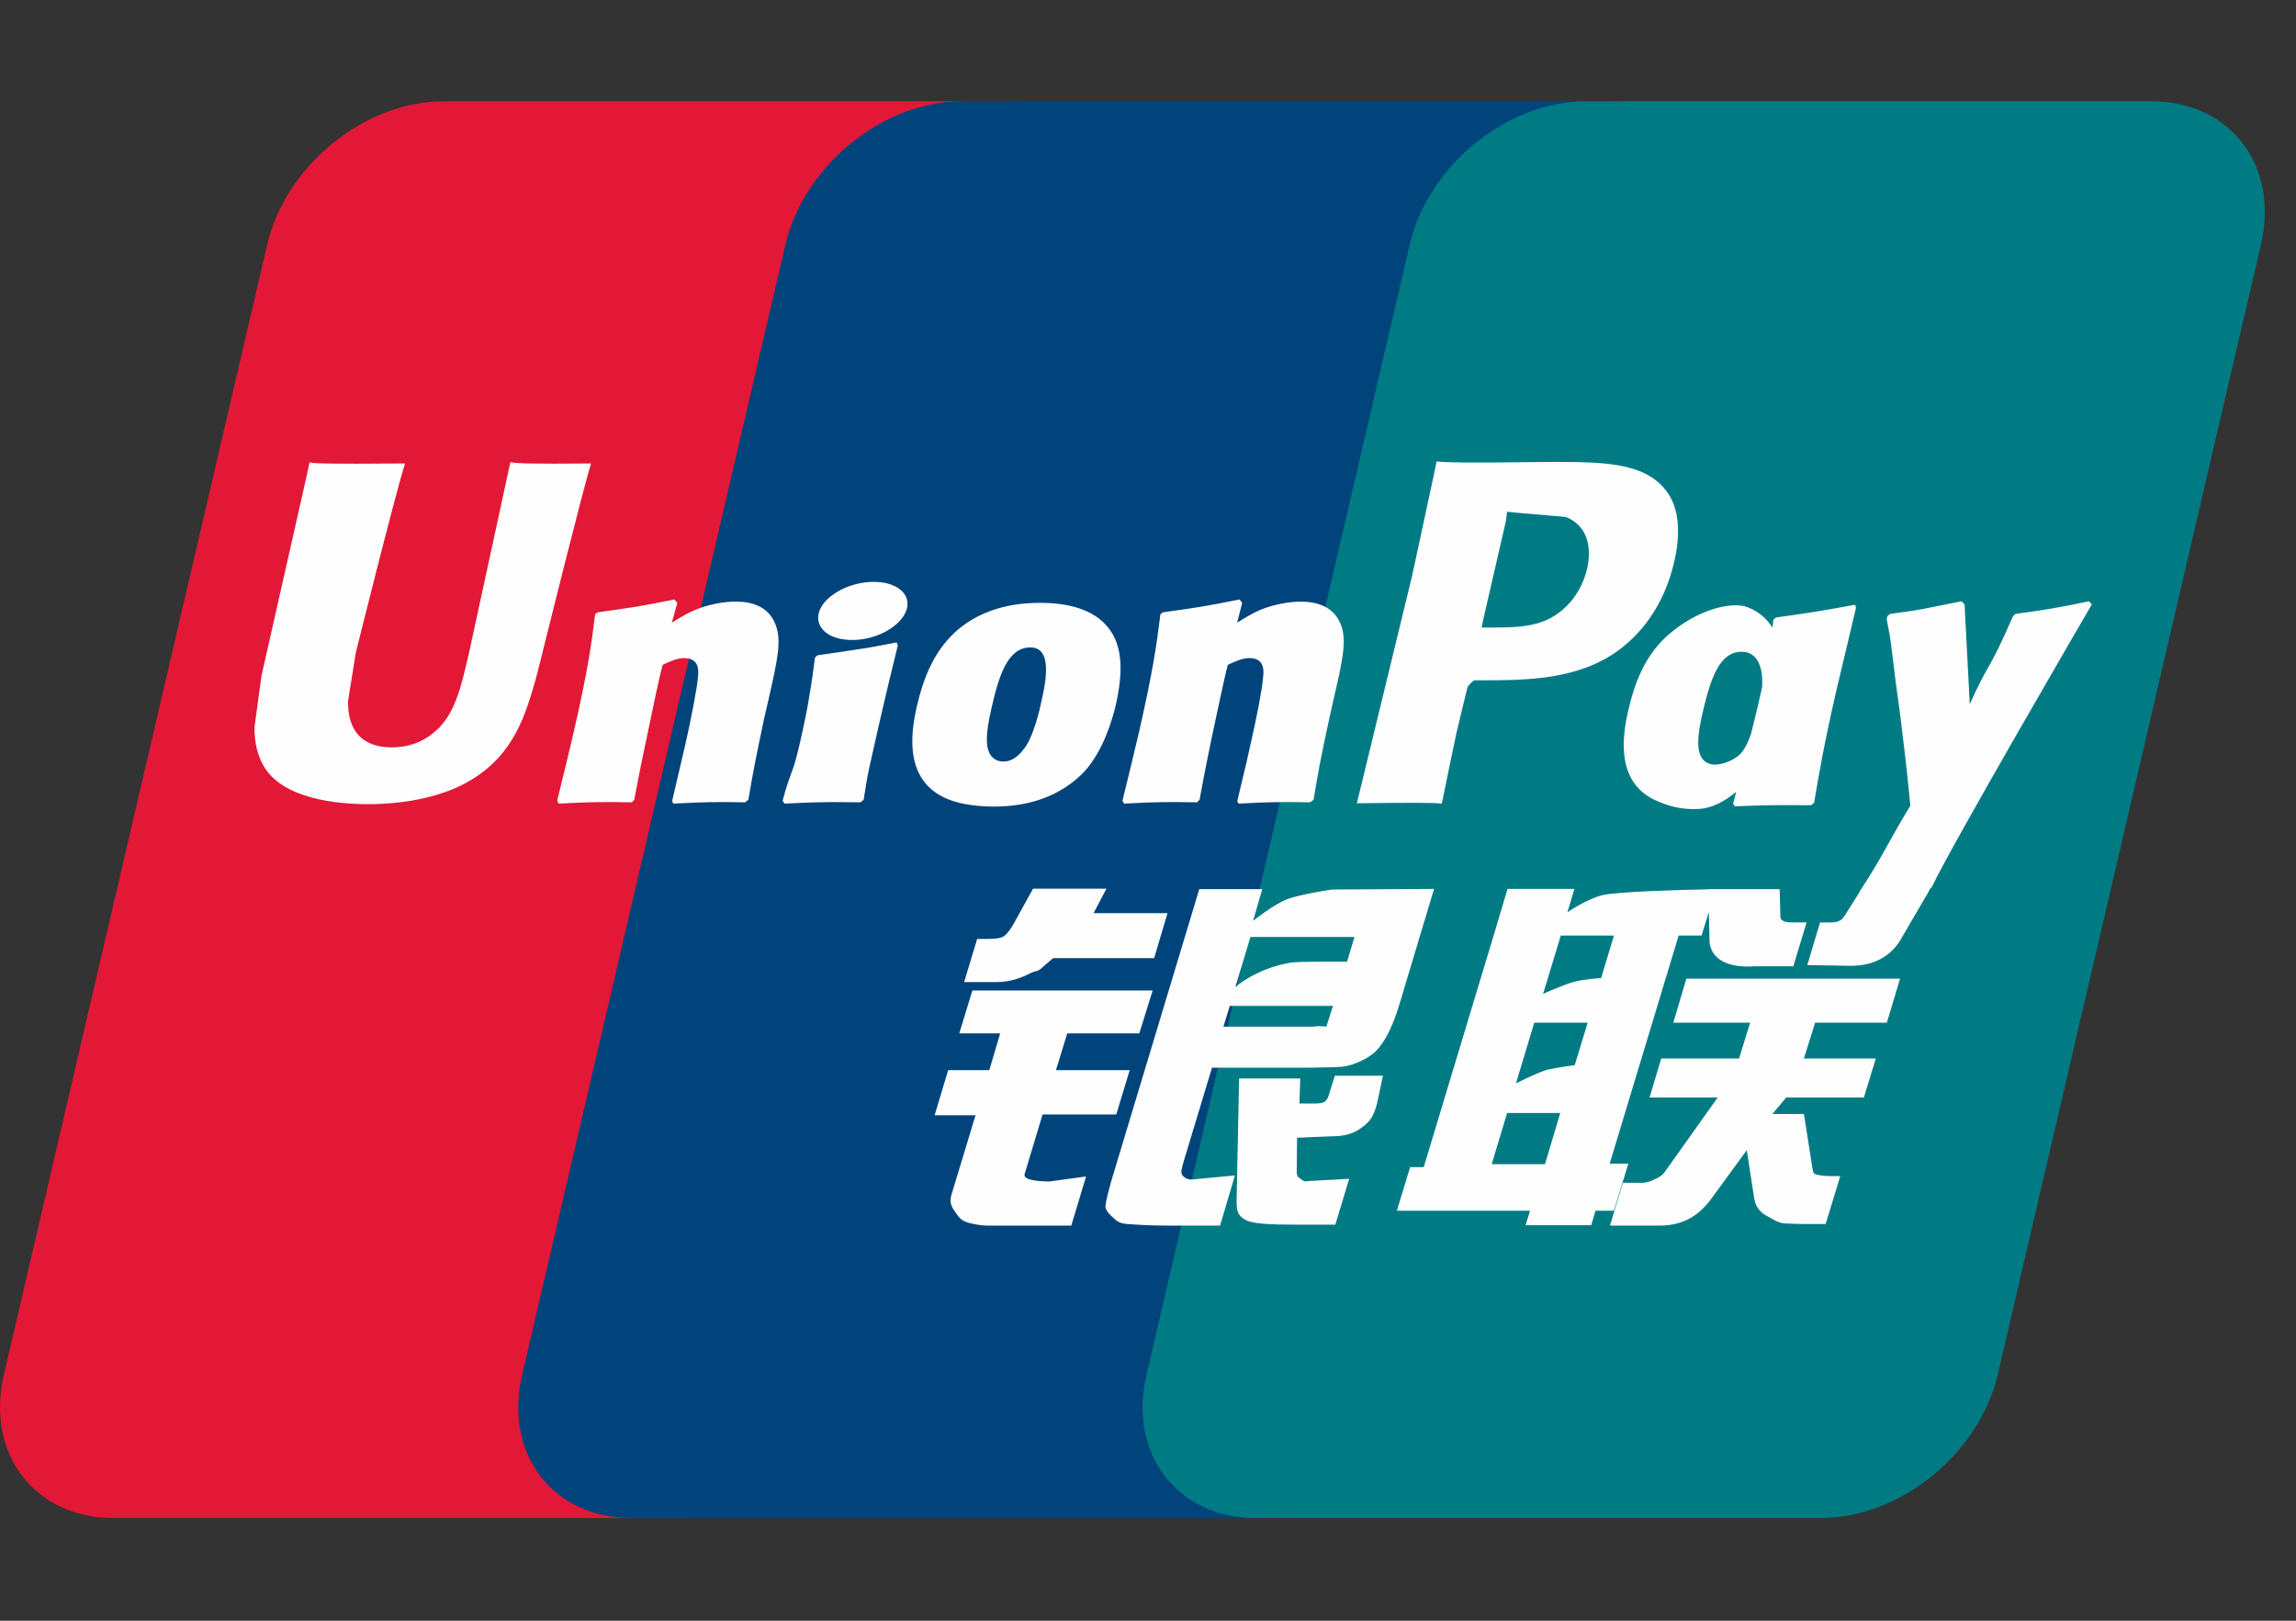 <svg xmlns="http://www.w3.org/2000/svg" fill="none" viewBox="0 0 34 24" height="24" width="34">
<rect x="0" y="0" width="34" height="24" fill="#333333" stroke="none"/>
<g clip-path="url(#clip0_2301_2614)">
<path fill="#E21836" d="M6.568 1.5H14.939C16.107 1.5 16.834 2.452 16.562 3.625L12.664 20.357C12.389 21.526 11.219 22.479 10.05 22.479H1.68C0.513 22.479 -0.215 21.526 0.057 20.357L3.956 3.625C4.229 2.452 5.398 1.5 6.568 1.5Z"></path>
<path fill="#00447C" d="M14.242 1.5H23.869C25.037 1.5 24.51 2.452 24.235 3.625L20.339 20.357C20.065 21.526 20.151 22.479 18.98 22.479H9.353C8.183 22.479 7.458 21.526 7.733 20.357L11.63 3.625C11.906 2.452 13.073 1.5 14.242 1.5Z"></path>
<path fill="#007B84" d="M23.487 1.5H31.858C33.028 1.5 33.755 2.452 33.48 3.625L29.583 20.357C29.308 21.526 28.137 22.479 26.968 22.479H18.601C17.43 22.479 16.704 21.526 16.978 20.357L20.875 3.625C21.148 2.452 22.316 1.5 23.487 1.5Z"></path>
<path fill="#FEFEFE" d="M8.754 6.863C7.893 6.871 7.639 6.863 7.558 6.843C7.527 6.992 6.946 9.671 6.944 9.674C6.819 10.216 6.728 10.602 6.419 10.852C6.243 10.997 6.039 11.067 5.801 11.067C5.419 11.067 5.197 10.877 5.16 10.518L5.152 10.394C5.152 10.394 5.269 9.668 5.269 9.664C5.269 9.664 5.878 7.222 5.988 6.899C5.993 6.881 5.995 6.871 5.996 6.863C4.81 6.873 4.599 6.863 4.585 6.843C4.577 6.87 4.547 7.021 4.547 7.021L3.925 9.773L3.872 10.007L3.768 10.77C3.768 10.997 3.813 11.182 3.901 11.338C4.185 11.834 4.994 11.908 5.451 11.908C6.041 11.908 6.594 11.782 6.968 11.554C7.617 11.17 7.787 10.571 7.938 10.039L8.008 9.765C8.008 9.765 8.636 7.229 8.743 6.899C8.747 6.881 8.749 6.871 8.754 6.863ZM10.891 8.908C10.739 8.908 10.463 8.945 10.214 9.067C10.124 9.113 10.039 9.167 9.949 9.22L10.03 8.927L9.986 8.877C9.459 8.984 9.341 8.998 8.854 9.067L8.813 9.094C8.756 9.563 8.706 9.915 8.497 10.836C8.417 11.176 8.334 11.519 8.251 11.857L8.274 11.9C8.772 11.874 8.924 11.874 9.357 11.881L9.392 11.843C9.448 11.561 9.455 11.495 9.577 10.923C9.634 10.652 9.754 10.057 9.813 9.845C9.921 9.795 10.028 9.745 10.13 9.745C10.373 9.745 10.343 9.957 10.334 10.042C10.323 10.184 10.235 10.647 10.144 11.044L10.084 11.301C10.041 11.491 9.995 11.675 9.953 11.863L9.971 11.9C10.463 11.874 10.613 11.874 11.033 11.881L11.082 11.843C11.158 11.402 11.18 11.284 11.315 10.643L11.383 10.348C11.514 9.771 11.58 9.478 11.481 9.24C11.375 8.973 11.123 8.908 10.891 8.908ZM13.278 9.513C13.017 9.563 12.85 9.596 12.684 9.618C12.52 9.644 12.36 9.668 12.107 9.703L12.087 9.721L12.069 9.736C12.043 9.924 12.024 10.087 11.989 10.278C11.96 10.476 11.914 10.7 11.84 11.023C11.783 11.27 11.753 11.356 11.72 11.443C11.689 11.53 11.654 11.614 11.589 11.857L11.604 11.88L11.617 11.9C11.853 11.889 12.007 11.881 12.166 11.88C12.325 11.874 12.489 11.88 12.743 11.881L12.765 11.863L12.789 11.843C12.826 11.624 12.832 11.565 12.854 11.458C12.876 11.343 12.915 11.185 13.009 10.761C13.053 10.562 13.103 10.363 13.149 10.16C13.197 9.957 13.247 9.758 13.295 9.559L13.287 9.535L13.278 9.513ZM13.284 8.698C13.046 8.558 12.629 8.602 12.349 8.796C12.069 8.986 12.037 9.255 12.274 9.397C12.507 9.533 12.926 9.493 13.204 9.298C13.483 9.104 13.518 8.837 13.284 8.698ZM14.72 11.944C15.2 11.944 15.693 11.812 16.064 11.419C16.349 11.1 16.48 10.626 16.525 10.431C16.672 9.784 16.558 9.481 16.413 9.297C16.194 9.017 15.807 8.927 15.405 8.927C15.164 8.927 14.588 8.951 14.139 9.365C13.816 9.664 13.667 10.07 13.577 10.459C13.486 10.855 13.382 11.568 14.037 11.834C14.24 11.921 14.532 11.944 14.72 11.944ZM14.682 10.488C14.793 9.998 14.924 9.587 15.258 9.587C15.519 9.587 15.538 9.893 15.422 10.384C15.401 10.494 15.306 10.899 15.176 11.072C15.086 11.2 14.979 11.277 14.862 11.277C14.826 11.277 14.618 11.277 14.614 10.967C14.613 10.814 14.644 10.658 14.682 10.488ZM17.726 11.881L17.764 11.843C17.817 11.561 17.826 11.495 17.944 10.923C18.003 10.652 18.125 10.057 18.182 9.845C18.29 9.795 18.395 9.745 18.501 9.745C18.742 9.745 18.713 9.957 18.703 10.042C18.694 10.184 18.606 10.647 18.513 11.044L18.456 11.301C18.412 11.491 18.364 11.675 18.322 11.863L18.341 11.9C18.834 11.874 18.978 11.874 19.401 11.881L19.452 11.843C19.526 11.402 19.546 11.284 19.684 10.643L19.75 10.348C19.883 9.771 19.95 9.478 19.852 9.24C19.743 8.973 19.489 8.909 19.26 8.909C19.109 8.909 18.831 8.945 18.584 9.067C18.495 9.113 18.407 9.167 18.32 9.22L18.395 8.927L18.355 8.877C17.828 8.984 17.708 8.999 17.221 9.067L17.184 9.094C17.125 9.563 17.077 9.915 16.868 10.836C16.788 11.176 16.705 11.519 16.622 11.857L16.644 11.9C17.144 11.874 17.293 11.874 17.726 11.881ZM21.351 11.9C21.382 11.749 21.566 10.852 21.568 10.852C21.568 10.852 21.725 10.193 21.734 10.169C21.734 10.169 21.784 10.101 21.833 10.074H21.906C22.591 10.074 23.365 10.074 23.971 9.627C24.384 9.321 24.666 8.869 24.792 8.32C24.825 8.186 24.849 8.025 24.849 7.865C24.849 7.655 24.807 7.447 24.685 7.284C24.375 6.851 23.759 6.843 23.048 6.84C23.046 6.84 22.698 6.843 22.698 6.843C21.788 6.855 21.423 6.851 21.273 6.833C21.26 6.899 21.236 7.017 21.236 7.017C21.236 7.017 20.91 8.528 20.91 8.531C20.91 8.531 20.13 11.743 20.093 11.895C20.888 11.885 21.214 11.885 21.351 11.9ZM21.955 9.216C21.955 9.216 22.302 7.708 22.3 7.714L22.311 7.636L22.316 7.578L22.455 7.592C22.455 7.592 23.17 7.653 23.186 7.655C23.468 7.764 23.585 8.045 23.504 8.413C23.43 8.748 23.212 9.03 22.932 9.167C22.702 9.282 22.42 9.292 22.129 9.292H21.941L21.955 9.216ZM24.113 10.516C24.022 10.907 23.916 11.62 24.569 11.874C24.777 11.963 24.964 11.989 25.153 11.979C25.354 11.969 25.539 11.868 25.711 11.724C25.695 11.783 25.68 11.842 25.664 11.902L25.694 11.94C26.163 11.921 26.309 11.921 26.818 11.924L26.864 11.889C26.938 11.453 27.008 11.029 27.201 10.193C27.295 9.793 27.389 9.397 27.485 8.998L27.47 8.955C26.945 9.052 26.805 9.073 26.3 9.144L26.261 9.176C26.256 9.216 26.251 9.255 26.246 9.294C26.167 9.167 26.053 9.059 25.878 8.991C25.653 8.903 25.125 9.017 24.672 9.43C24.353 9.725 24.2 10.129 24.113 10.516ZM25.216 10.54C25.329 10.059 25.458 9.651 25.793 9.651C26.004 9.651 26.116 9.847 26.093 10.18C26.075 10.263 26.055 10.35 26.032 10.449C25.999 10.592 25.963 10.734 25.927 10.876C25.892 10.973 25.85 11.065 25.804 11.126C25.718 11.248 25.513 11.323 25.395 11.323C25.361 11.323 25.155 11.323 25.148 11.019C25.146 10.867 25.177 10.711 25.216 10.54ZM30.976 8.951L30.936 8.904C30.416 9.01 30.322 9.026 29.845 9.091L29.809 9.126C29.808 9.132 29.806 9.14 29.804 9.148L29.802 9.14C29.447 9.96 29.457 9.784 29.168 10.429C29.166 10.4 29.166 10.381 29.165 10.35L29.092 8.951L29.047 8.904C28.502 9.01 28.49 9.026 27.987 9.091L27.948 9.126C27.942 9.143 27.942 9.161 27.939 9.181L27.942 9.188C28.005 9.509 27.99 9.438 28.053 9.945C28.082 10.193 28.122 10.443 28.151 10.689C28.201 11.1 28.228 11.303 28.289 11.93C27.949 12.49 27.869 12.702 27.542 13.194L27.544 13.199L27.314 13.563C27.288 13.601 27.264 13.628 27.23 13.639C27.194 13.657 27.146 13.66 27.08 13.66H26.952L26.763 14.291L27.413 14.302C27.795 14.3 28.035 14.122 28.164 13.882L28.573 13.181H28.566L28.609 13.132C28.884 12.54 30.976 8.951 30.976 8.951ZM24.113 17.231H23.837L24.858 13.854H25.197L25.305 13.506L25.315 13.893C25.302 14.132 25.491 14.344 25.985 14.309H26.556L26.753 13.659H26.538C26.414 13.659 26.357 13.627 26.364 13.561L26.354 13.167H25.295V13.169C24.953 13.176 23.931 13.202 23.724 13.257C23.474 13.322 23.21 13.511 23.21 13.511L23.314 13.163H22.324L22.118 13.854L21.083 17.283H20.882L20.685 17.928H22.657L22.591 18.143H23.563L23.627 17.928H23.9L24.113 17.231ZM23.304 14.54C23.146 14.584 22.851 14.717 22.851 14.717L23.113 13.854H23.9L23.71 14.483C23.71 14.483 23.467 14.497 23.304 14.54ZM23.319 15.773C23.319 15.773 23.072 15.804 22.91 15.841C22.75 15.889 22.449 16.043 22.449 16.043L22.72 15.144H23.511L23.319 15.773ZM22.879 17.239H22.09L22.318 16.481H23.105L22.879 17.239ZM24.779 15.144H25.916L25.753 15.674H24.6L24.427 16.252H25.436L24.672 17.327C24.619 17.406 24.571 17.434 24.517 17.456C24.464 17.484 24.394 17.515 24.313 17.515H24.033L23.841 18.149H24.572C24.953 18.149 25.177 17.976 25.343 17.749L25.867 17.032L25.979 17.76C26.003 17.896 26.101 17.976 26.167 18.007C26.241 18.044 26.316 18.107 26.423 18.116C26.538 18.121 26.621 18.125 26.676 18.125H27.035L27.251 17.416H27.109C27.028 17.416 26.888 17.402 26.864 17.377C26.84 17.346 26.84 17.298 26.827 17.225L26.713 16.496H26.246L26.451 16.252H27.601L27.778 15.674H26.713L26.879 15.144H27.941L28.137 14.492H24.972L24.779 15.144ZM15.173 17.386L15.439 16.503H16.53L16.729 15.847H15.637L15.804 15.303H16.871L17.069 14.667H14.399L14.205 15.303H14.811L14.65 15.847H14.041L13.84 16.515H14.446L14.092 17.683C14.045 17.837 14.115 17.896 14.159 17.968C14.205 18.038 14.251 18.084 14.355 18.111C14.461 18.135 14.535 18.149 14.634 18.149H15.864L16.083 17.421L15.538 17.496C15.433 17.496 15.141 17.484 15.173 17.386ZM15.298 13.159L15.022 13.659C14.963 13.768 14.909 13.835 14.861 13.867C14.819 13.893 14.736 13.904 14.614 13.904H14.47L14.277 14.543H14.756C14.987 14.543 15.164 14.459 15.248 14.417C15.339 14.368 15.363 14.396 15.433 14.328L15.595 14.188H17.091L17.289 13.522H16.194L16.385 13.159H15.298ZM17.507 17.399C17.481 17.362 17.5 17.298 17.539 17.163L17.948 15.81H19.402C19.614 15.807 19.767 15.804 19.867 15.797C19.974 15.786 20.09 15.748 20.217 15.679C20.348 15.607 20.414 15.532 20.471 15.445C20.534 15.358 20.635 15.168 20.722 14.876L21.236 13.163L19.727 13.172C19.727 13.172 19.262 13.24 19.057 13.316C18.851 13.4 18.556 13.636 18.556 13.636L18.692 13.167H17.759L16.454 17.496C16.408 17.664 16.377 17.786 16.37 17.86C16.367 17.939 16.469 18.017 16.535 18.076C16.613 18.135 16.729 18.125 16.84 18.135C16.956 18.143 17.122 18.149 17.351 18.149H18.067L18.287 17.406L17.646 17.467C17.577 17.467 17.527 17.43 17.507 17.399ZM18.211 14.896H19.739L19.642 15.2C19.628 15.207 19.596 15.185 19.44 15.203H18.117L18.211 14.896ZM18.517 13.875H20.058L19.947 14.241C19.947 14.241 19.221 14.234 19.105 14.256C18.593 14.344 18.294 14.617 18.294 14.617L18.517 13.875ZM19.676 16.22C19.664 16.265 19.644 16.293 19.616 16.314C19.585 16.334 19.535 16.341 19.46 16.341H19.242L19.255 15.97H18.349L18.312 17.782C18.311 17.913 18.324 17.989 18.419 18.049C18.515 18.125 18.81 18.135 19.207 18.135H19.774L19.979 17.456L19.485 17.483L19.321 17.493C19.298 17.483 19.277 17.475 19.253 17.451C19.232 17.43 19.197 17.443 19.203 17.312L19.207 16.848L19.725 16.826C20.005 16.826 20.124 16.735 20.226 16.648C20.323 16.565 20.355 16.47 20.392 16.341L20.479 15.929H19.767L19.676 16.22Z"></path>
</g>
<defs>
<clipPath id="clip0_2301_2614">
<rect transform="translate(0 1.5)" fill="white" height="21" width="33.6"></rect>
</clipPath>
</defs>
</svg>
